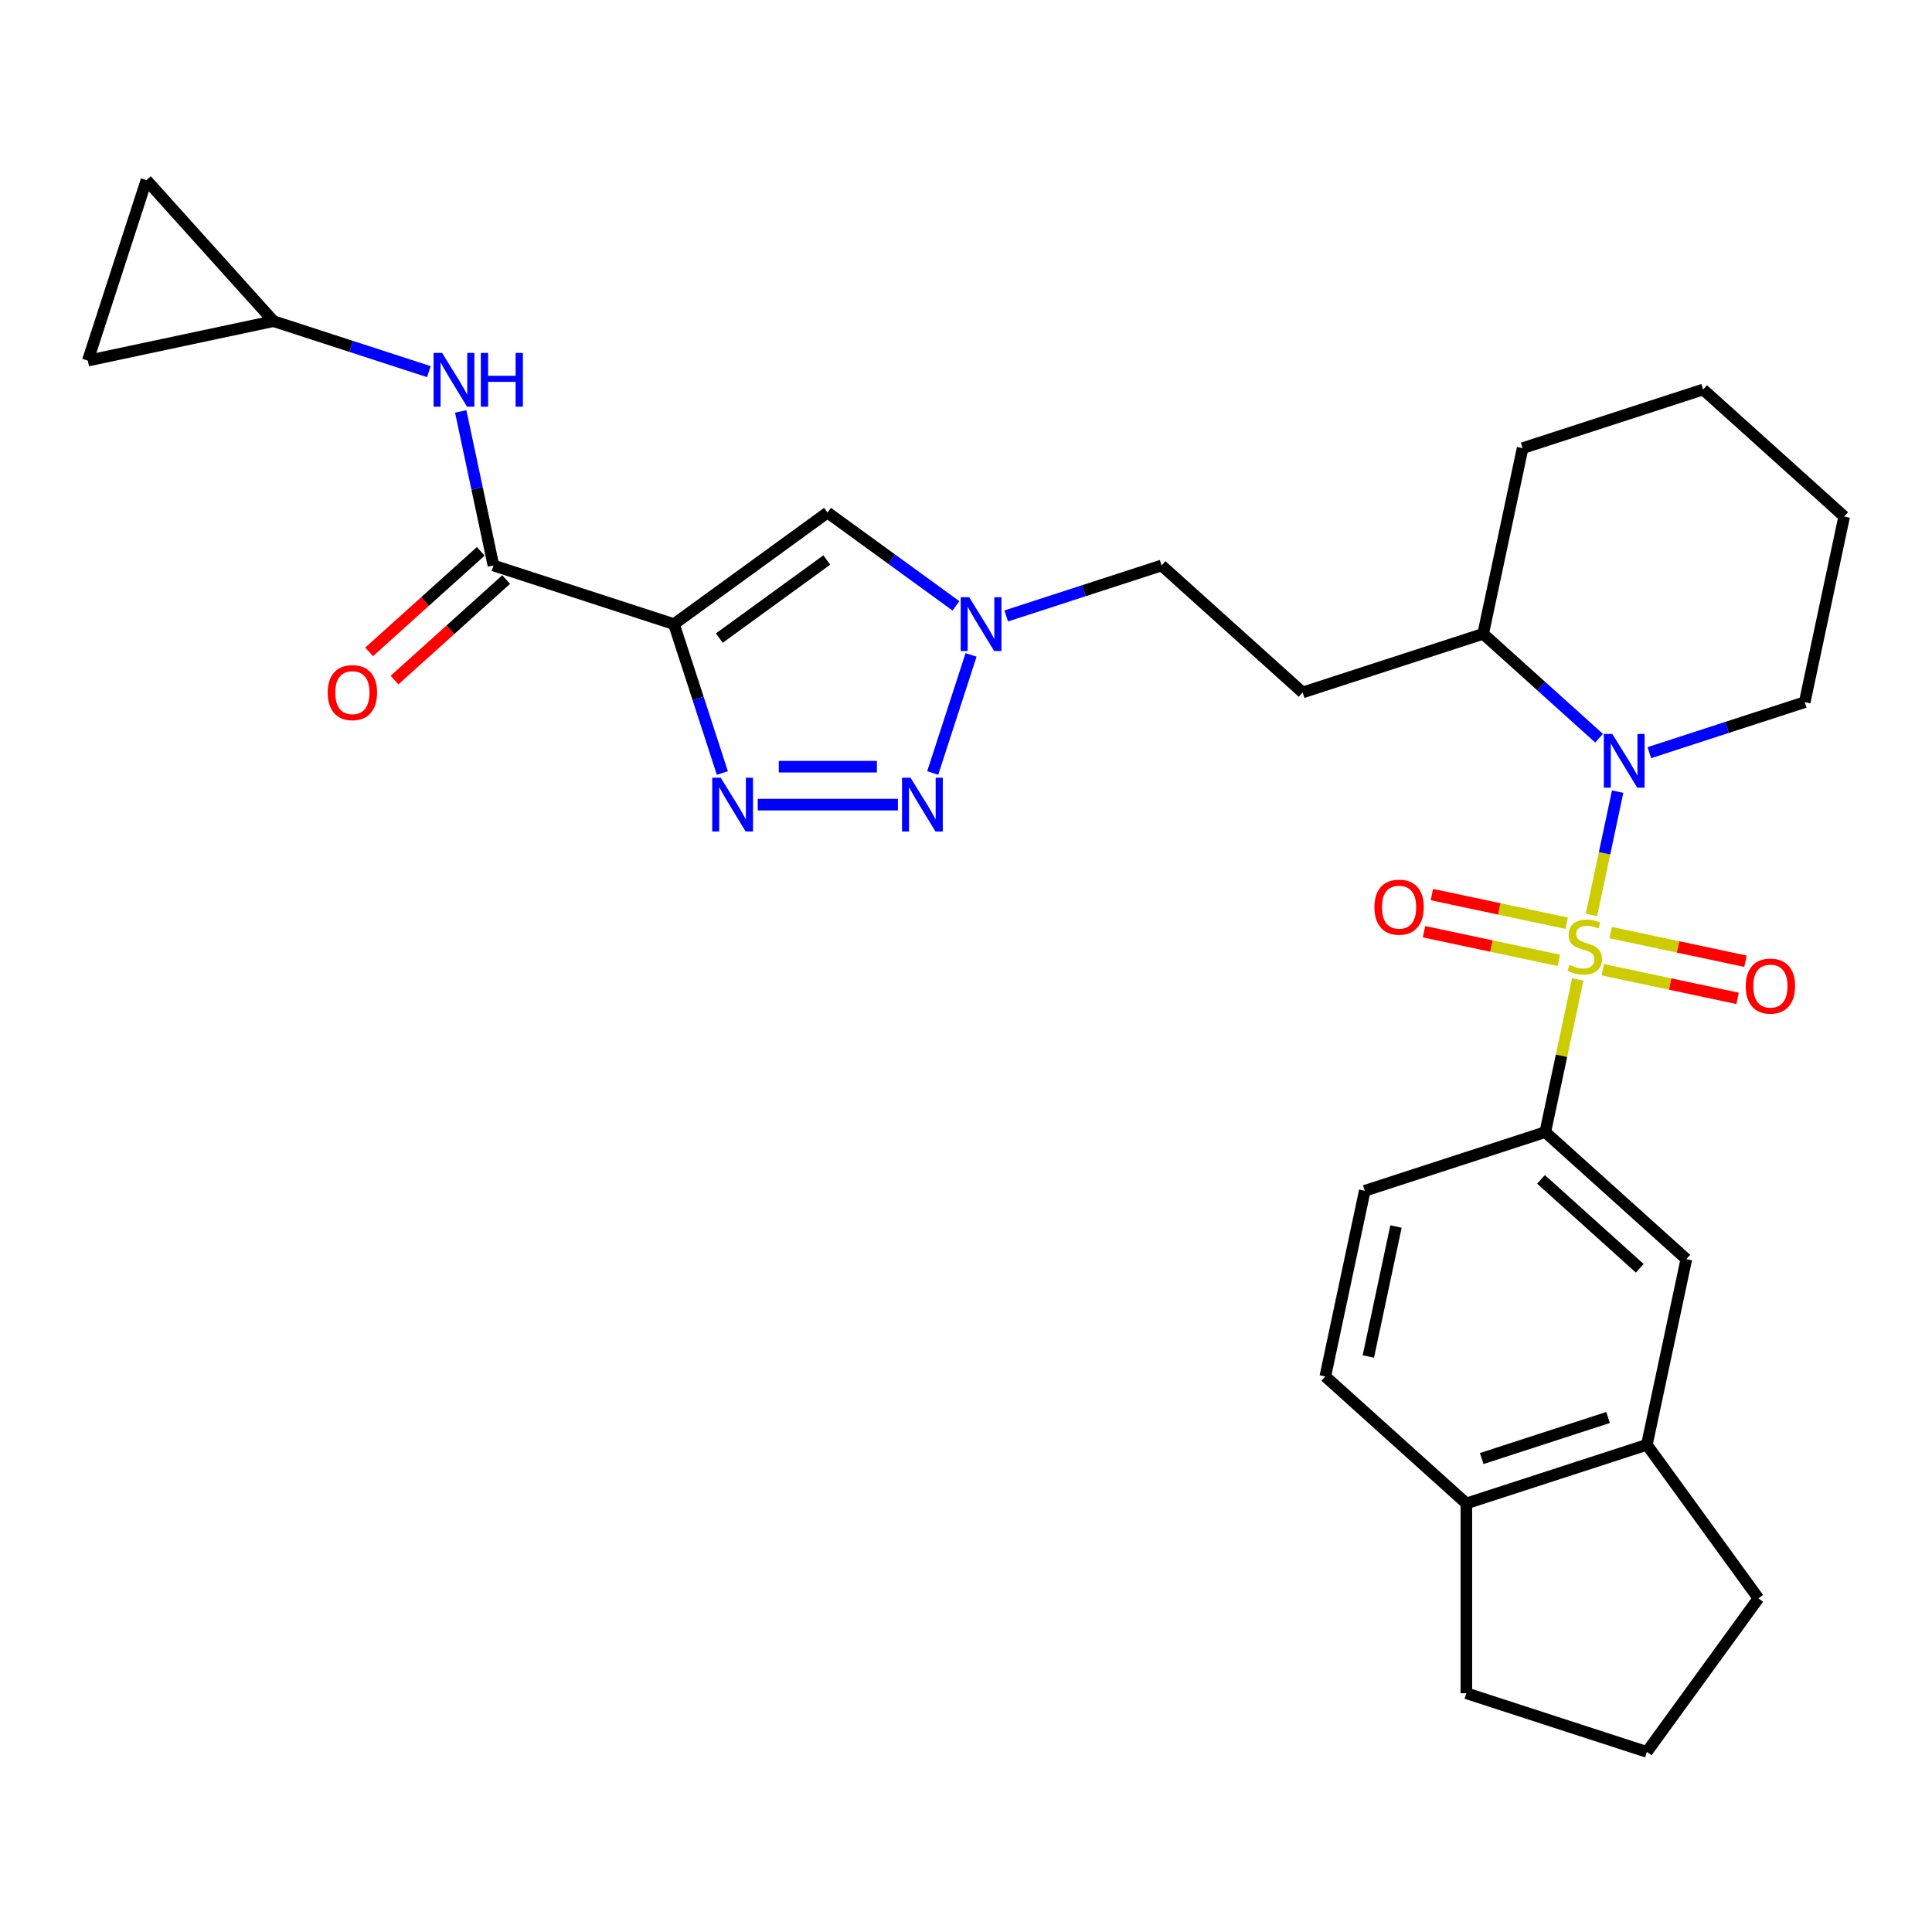 <?xml version='1.0' encoding='iso-8859-1'?>
<svg version='1.1' baseProfile='full'
              xmlns='http://www.w3.org/2000/svg'
                      xmlns:rdkit='http://www.rdkit.org/xml'
                      xmlns:xlink='http://www.w3.org/1999/xlink'
                  xml:space='preserve'
width='1000px' height='1000px' viewBox='0 0 1000 1000'>
<!-- END OF HEADER -->
<rect style='opacity:1.0;fill:#FFFFFF;stroke:none' width='1000' height='1000' x='0' y='0'> </rect>
<path class='bond-1' d='M 823.731,473.565 L 830.513,441.656' style='fill:none;fill-rule:evenodd;stroke:#CCCC00;stroke-width:6px;stroke-linecap:butt;stroke-linejoin:miter;stroke-opacity:1' />
<path class='bond-1' d='M 830.513,441.656 L 837.296,409.747' style='fill:none;fill-rule:evenodd;stroke:#0000FF;stroke-width:6px;stroke-linecap:butt;stroke-linejoin:miter;stroke-opacity:1' />
<path class='bond-6' d='M 816.631,506.967 L 808.233,546.478' style='fill:none;fill-rule:evenodd;stroke:#CCCC00;stroke-width:6px;stroke-linecap:butt;stroke-linejoin:miter;stroke-opacity:1' />
<path class='bond-6' d='M 808.233,546.478 L 799.835,585.988' style='fill:none;fill-rule:evenodd;stroke:#000000;stroke-width:6px;stroke-linecap:butt;stroke-linejoin:miter;stroke-opacity:1' />
<path class='bond-9' d='M 829.594,501.921 L 864.485,509.337' style='fill:none;fill-rule:evenodd;stroke:#CCCC00;stroke-width:6px;stroke-linecap:butt;stroke-linejoin:miter;stroke-opacity:1' />
<path class='bond-9' d='M 864.485,509.337 L 899.376,516.753' style='fill:none;fill-rule:evenodd;stroke:#FF0000;stroke-width:6px;stroke-linecap:butt;stroke-linejoin:miter;stroke-opacity:1' />
<path class='bond-9' d='M 833.679,482.702 L 868.57,490.118' style='fill:none;fill-rule:evenodd;stroke:#CCCC00;stroke-width:6px;stroke-linecap:butt;stroke-linejoin:miter;stroke-opacity:1' />
<path class='bond-9' d='M 868.57,490.118 L 903.461,497.534' style='fill:none;fill-rule:evenodd;stroke:#FF0000;stroke-width:6px;stroke-linecap:butt;stroke-linejoin:miter;stroke-opacity:1' />
<path class='bond-10' d='M 810.926,477.865 L 776.035,470.449' style='fill:none;fill-rule:evenodd;stroke:#CCCC00;stroke-width:6px;stroke-linecap:butt;stroke-linejoin:miter;stroke-opacity:1' />
<path class='bond-10' d='M 776.035,470.449 L 741.144,463.033' style='fill:none;fill-rule:evenodd;stroke:#FF0000;stroke-width:6px;stroke-linecap:butt;stroke-linejoin:miter;stroke-opacity:1' />
<path class='bond-10' d='M 806.841,497.084 L 771.95,489.668' style='fill:none;fill-rule:evenodd;stroke:#CCCC00;stroke-width:6px;stroke-linecap:butt;stroke-linejoin:miter;stroke-opacity:1' />
<path class='bond-10' d='M 771.95,489.668 L 737.059,482.252' style='fill:none;fill-rule:evenodd;stroke:#FF0000;stroke-width:6px;stroke-linecap:butt;stroke-linejoin:miter;stroke-opacity:1' />
<path class='bond-0' d='M 348.843,323.041 L 428.323,265.296' style='fill:none;fill-rule:evenodd;stroke:#000000;stroke-width:6px;stroke-linecap:butt;stroke-linejoin:miter;stroke-opacity:1' />
<path class='bond-0' d='M 372.314,330.275 L 427.95,289.853' style='fill:none;fill-rule:evenodd;stroke:#000000;stroke-width:6px;stroke-linecap:butt;stroke-linejoin:miter;stroke-opacity:1' />
<path class='bond-5' d='M 348.843,323.041 L 255.409,292.683' style='fill:none;fill-rule:evenodd;stroke:#000000;stroke-width:6px;stroke-linecap:butt;stroke-linejoin:miter;stroke-opacity:1' />
<path class='bond-33' d='M 348.843,323.041 L 361.363,361.574' style='fill:none;fill-rule:evenodd;stroke:#000000;stroke-width:6px;stroke-linecap:butt;stroke-linejoin:miter;stroke-opacity:1' />
<path class='bond-33' d='M 361.363,361.574 L 373.884,400.108' style='fill:none;fill-rule:evenodd;stroke:#0000FF;stroke-width:6px;stroke-linecap:butt;stroke-linejoin:miter;stroke-opacity:1' />
<path class='bond-14' d='M 827.679,382.086 L 797.678,355.073' style='fill:none;fill-rule:evenodd;stroke:#0000FF;stroke-width:6px;stroke-linecap:butt;stroke-linejoin:miter;stroke-opacity:1' />
<path class='bond-14' d='M 797.678,355.073 L 767.678,328.061' style='fill:none;fill-rule:evenodd;stroke:#000000;stroke-width:6px;stroke-linecap:butt;stroke-linejoin:miter;stroke-opacity:1' />
<path class='bond-23' d='M 853.693,389.571 L 893.907,376.505' style='fill:none;fill-rule:evenodd;stroke:#0000FF;stroke-width:6px;stroke-linecap:butt;stroke-linejoin:miter;stroke-opacity:1' />
<path class='bond-23' d='M 893.907,376.505 L 934.12,363.439' style='fill:none;fill-rule:evenodd;stroke:#000000;stroke-width:6px;stroke-linecap:butt;stroke-linejoin:miter;stroke-opacity:1' />
<path class='bond-2' d='M 392.209,416.475 L 464.762,416.475' style='fill:none;fill-rule:evenodd;stroke:#0000FF;stroke-width:6px;stroke-linecap:butt;stroke-linejoin:miter;stroke-opacity:1' />
<path class='bond-2' d='M 403.092,396.826 L 453.879,396.826' style='fill:none;fill-rule:evenodd;stroke:#0000FF;stroke-width:6px;stroke-linecap:butt;stroke-linejoin:miter;stroke-opacity:1' />
<path class='bond-3' d='M 482.762,400.108 L 502.624,338.978' style='fill:none;fill-rule:evenodd;stroke:#0000FF;stroke-width:6px;stroke-linecap:butt;stroke-linejoin:miter;stroke-opacity:1' />
<path class='bond-4' d='M 428.323,265.296 L 461.559,289.443' style='fill:none;fill-rule:evenodd;stroke:#000000;stroke-width:6px;stroke-linecap:butt;stroke-linejoin:miter;stroke-opacity:1' />
<path class='bond-4' d='M 461.559,289.443 L 494.795,313.591' style='fill:none;fill-rule:evenodd;stroke:#0000FF;stroke-width:6px;stroke-linecap:butt;stroke-linejoin:miter;stroke-opacity:1' />
<path class='bond-8' d='M 255.409,292.683 L 246.936,252.818' style='fill:none;fill-rule:evenodd;stroke:#000000;stroke-width:6px;stroke-linecap:butt;stroke-linejoin:miter;stroke-opacity:1' />
<path class='bond-8' d='M 246.936,252.818 L 238.463,212.954' style='fill:none;fill-rule:evenodd;stroke:#0000FF;stroke-width:6px;stroke-linecap:butt;stroke-linejoin:miter;stroke-opacity:1' />
<path class='bond-18' d='M 248.836,285.382 L 219.945,311.395' style='fill:none;fill-rule:evenodd;stroke:#000000;stroke-width:6px;stroke-linecap:butt;stroke-linejoin:miter;stroke-opacity:1' />
<path class='bond-18' d='M 219.945,311.395 L 191.055,337.408' style='fill:none;fill-rule:evenodd;stroke:#FF0000;stroke-width:6px;stroke-linecap:butt;stroke-linejoin:miter;stroke-opacity:1' />
<path class='bond-18' d='M 261.983,299.983 L 233.093,325.996' style='fill:none;fill-rule:evenodd;stroke:#000000;stroke-width:6px;stroke-linecap:butt;stroke-linejoin:miter;stroke-opacity:1' />
<path class='bond-18' d='M 233.093,325.996 L 204.202,352.009' style='fill:none;fill-rule:evenodd;stroke:#FF0000;stroke-width:6px;stroke-linecap:butt;stroke-linejoin:miter;stroke-opacity:1' />
<path class='bond-11' d='M 799.835,585.988 L 872.843,651.725' style='fill:none;fill-rule:evenodd;stroke:#000000;stroke-width:6px;stroke-linecap:butt;stroke-linejoin:miter;stroke-opacity:1' />
<path class='bond-11' d='M 797.638,610.45 L 848.744,656.466' style='fill:none;fill-rule:evenodd;stroke:#000000;stroke-width:6px;stroke-linecap:butt;stroke-linejoin:miter;stroke-opacity:1' />
<path class='bond-20' d='M 799.835,585.988 L 706.401,616.347' style='fill:none;fill-rule:evenodd;stroke:#000000;stroke-width:6px;stroke-linecap:butt;stroke-linejoin:miter;stroke-opacity:1' />
<path class='bond-7' d='M 520.809,318.815 L 561.023,305.749' style='fill:none;fill-rule:evenodd;stroke:#0000FF;stroke-width:6px;stroke-linecap:butt;stroke-linejoin:miter;stroke-opacity:1' />
<path class='bond-7' d='M 561.023,305.749 L 601.236,292.683' style='fill:none;fill-rule:evenodd;stroke:#000000;stroke-width:6px;stroke-linecap:butt;stroke-linejoin:miter;stroke-opacity:1' />
<path class='bond-12' d='M 221.976,192.361 L 181.763,179.295' style='fill:none;fill-rule:evenodd;stroke:#0000FF;stroke-width:6px;stroke-linecap:butt;stroke-linejoin:miter;stroke-opacity:1' />
<path class='bond-12' d='M 181.763,179.295 L 141.55,166.229' style='fill:none;fill-rule:evenodd;stroke:#000000;stroke-width:6px;stroke-linecap:butt;stroke-linejoin:miter;stroke-opacity:1' />
<path class='bond-13' d='M 872.843,651.725 L 852.417,747.82' style='fill:none;fill-rule:evenodd;stroke:#000000;stroke-width:6px;stroke-linecap:butt;stroke-linejoin:miter;stroke-opacity:1' />
<path class='bond-15' d='M 141.55,166.229 L 45.455,186.654' style='fill:none;fill-rule:evenodd;stroke:#000000;stroke-width:6px;stroke-linecap:butt;stroke-linejoin:miter;stroke-opacity:1' />
<path class='bond-16' d='M 141.55,166.229 L 75.813,93.221' style='fill:none;fill-rule:evenodd;stroke:#000000;stroke-width:6px;stroke-linecap:butt;stroke-linejoin:miter;stroke-opacity:1' />
<path class='bond-24' d='M 852.417,747.82 L 910.162,827.3' style='fill:none;fill-rule:evenodd;stroke:#000000;stroke-width:6px;stroke-linecap:butt;stroke-linejoin:miter;stroke-opacity:1' />
<path class='bond-30' d='M 852.417,747.82 L 758.983,778.179' style='fill:none;fill-rule:evenodd;stroke:#000000;stroke-width:6px;stroke-linecap:butt;stroke-linejoin:miter;stroke-opacity:1' />
<path class='bond-30' d='M 832.33,733.687 L 766.927,754.938' style='fill:none;fill-rule:evenodd;stroke:#000000;stroke-width:6px;stroke-linecap:butt;stroke-linejoin:miter;stroke-opacity:1' />
<path class='bond-17' d='M 767.678,328.061 L 674.244,358.419' style='fill:none;fill-rule:evenodd;stroke:#000000;stroke-width:6px;stroke-linecap:butt;stroke-linejoin:miter;stroke-opacity:1' />
<path class='bond-27' d='M 767.678,328.061 L 788.104,231.966' style='fill:none;fill-rule:evenodd;stroke:#000000;stroke-width:6px;stroke-linecap:butt;stroke-linejoin:miter;stroke-opacity:1' />
<path class='bond-34' d='M 45.455,186.654 L 75.813,93.221' style='fill:none;fill-rule:evenodd;stroke:#000000;stroke-width:6px;stroke-linecap:butt;stroke-linejoin:miter;stroke-opacity:1' />
<path class='bond-21' d='M 674.244,358.419 L 601.236,292.683' style='fill:none;fill-rule:evenodd;stroke:#000000;stroke-width:6px;stroke-linecap:butt;stroke-linejoin:miter;stroke-opacity:1' />
<path class='bond-19' d='M 758.983,778.179 L 685.975,712.442' style='fill:none;fill-rule:evenodd;stroke:#000000;stroke-width:6px;stroke-linecap:butt;stroke-linejoin:miter;stroke-opacity:1' />
<path class='bond-26' d='M 758.983,778.179 L 758.983,876.421' style='fill:none;fill-rule:evenodd;stroke:#000000;stroke-width:6px;stroke-linecap:butt;stroke-linejoin:miter;stroke-opacity:1' />
<path class='bond-22' d='M 706.401,616.347 L 685.975,712.442' style='fill:none;fill-rule:evenodd;stroke:#000000;stroke-width:6px;stroke-linecap:butt;stroke-linejoin:miter;stroke-opacity:1' />
<path class='bond-22' d='M 722.556,634.846 L 708.258,702.113' style='fill:none;fill-rule:evenodd;stroke:#000000;stroke-width:6px;stroke-linecap:butt;stroke-linejoin:miter;stroke-opacity:1' />
<path class='bond-28' d='M 934.12,363.439 L 954.545,267.344' style='fill:none;fill-rule:evenodd;stroke:#000000;stroke-width:6px;stroke-linecap:butt;stroke-linejoin:miter;stroke-opacity:1' />
<path class='bond-25' d='M 910.162,827.3 L 852.417,906.779' style='fill:none;fill-rule:evenodd;stroke:#000000;stroke-width:6px;stroke-linecap:butt;stroke-linejoin:miter;stroke-opacity:1' />
<path class='bond-32' d='M 852.417,906.779 L 758.983,876.421' style='fill:none;fill-rule:evenodd;stroke:#000000;stroke-width:6px;stroke-linecap:butt;stroke-linejoin:miter;stroke-opacity:1' />
<path class='bond-31' d='M 788.104,231.966 L 881.537,201.607' style='fill:none;fill-rule:evenodd;stroke:#000000;stroke-width:6px;stroke-linecap:butt;stroke-linejoin:miter;stroke-opacity:1' />
<path class='bond-29' d='M 954.545,267.344 L 881.537,201.607' style='fill:none;fill-rule:evenodd;stroke:#000000;stroke-width:6px;stroke-linecap:butt;stroke-linejoin:miter;stroke-opacity:1' />
<path  class='atom-0' d='M 812.401 499.442
Q 812.715 499.56, 814.012 500.11
Q 815.309 500.66, 816.724 501.014
Q 818.178 501.328, 819.592 501.328
Q 822.225 501.328, 823.758 500.071
Q 825.29 498.774, 825.29 496.534
Q 825.29 495.002, 824.504 494.058
Q 823.758 493.115, 822.579 492.604
Q 821.4 492.094, 819.435 491.504
Q 816.959 490.757, 815.466 490.05
Q 814.012 489.343, 812.951 487.849
Q 811.929 486.356, 811.929 483.841
Q 811.929 480.344, 814.287 478.182
Q 816.684 476.021, 821.4 476.021
Q 824.622 476.021, 828.277 477.554
L 827.373 480.58
Q 824.033 479.204, 821.518 479.204
Q 818.806 479.204, 817.313 480.344
Q 815.82 481.444, 815.859 483.37
Q 815.859 484.863, 816.606 485.767
Q 817.392 486.671, 818.492 487.181
Q 819.632 487.692, 821.518 488.282
Q 824.033 489.068, 825.526 489.854
Q 827.019 490.64, 828.08 492.251
Q 829.181 493.823, 829.181 496.534
Q 829.181 500.385, 826.587 502.468
Q 824.033 504.511, 819.749 504.511
Q 817.274 504.511, 815.387 503.961
Q 813.541 503.45, 811.34 502.547
L 812.401 499.442
' fill='#CCCC00'/>
<path  class='atom-2' d='M 834.536 379.887
L 843.653 394.623
Q 844.557 396.077, 846.011 398.71
Q 847.465 401.343, 847.543 401.5
L 847.543 379.887
L 851.237 379.887
L 851.237 407.709
L 847.425 407.709
L 837.64 391.597
Q 836.501 389.711, 835.283 387.549
Q 834.104 385.388, 833.75 384.72
L 833.75 407.709
L 830.135 407.709
L 830.135 379.887
L 834.536 379.887
' fill='#0000FF'/>
<path  class='atom-3' d='M 373.052 402.564
L 382.168 417.3
Q 383.072 418.754, 384.526 421.387
Q 385.98 424.02, 386.059 424.177
L 386.059 402.564
L 389.753 402.564
L 389.753 430.386
L 385.941 430.386
L 376.156 414.274
Q 375.016 412.388, 373.798 410.227
Q 372.619 408.065, 372.266 407.397
L 372.266 430.386
L 368.65 430.386
L 368.65 402.564
L 373.052 402.564
' fill='#0000FF'/>
<path  class='atom-4' d='M 471.294 402.564
L 480.411 417.3
Q 481.314 418.754, 482.768 421.387
Q 484.222 424.02, 484.301 424.177
L 484.301 402.564
L 487.995 402.564
L 487.995 430.386
L 484.183 430.386
L 474.398 414.274
Q 473.259 412.388, 472.04 410.227
Q 470.861 408.065, 470.508 407.397
L 470.508 430.386
L 466.892 430.386
L 466.892 402.564
L 471.294 402.564
' fill='#0000FF'/>
<path  class='atom-8' d='M 501.652 309.13
L 510.769 323.866
Q 511.673 325.32, 513.127 327.953
Q 514.581 330.586, 514.659 330.743
L 514.659 309.13
L 518.353 309.13
L 518.353 336.952
L 514.542 336.952
L 504.757 320.84
Q 503.617 318.954, 502.399 316.793
Q 501.22 314.631, 500.866 313.963
L 500.866 336.952
L 497.251 336.952
L 497.251 309.13
L 501.652 309.13
' fill='#0000FF'/>
<path  class='atom-9' d='M 228.834 182.676
L 237.951 197.412
Q 238.854 198.866, 240.308 201.499
Q 241.762 204.132, 241.841 204.289
L 241.841 182.676
L 245.535 182.676
L 245.535 210.498
L 241.723 210.498
L 231.938 194.387
Q 230.799 192.5, 229.58 190.339
Q 228.401 188.178, 228.048 187.51
L 228.048 210.498
L 224.432 210.498
L 224.432 182.676
L 228.834 182.676
' fill='#0000FF'/>
<path  class='atom-9' d='M 248.875 182.676
L 252.648 182.676
L 252.648 194.505
L 266.873 194.505
L 266.873 182.676
L 270.646 182.676
L 270.646 210.498
L 266.873 210.498
L 266.873 197.648
L 252.648 197.648
L 252.648 210.498
L 248.875 210.498
L 248.875 182.676
' fill='#0000FF'/>
<path  class='atom-10' d='M 903.584 510.397
Q 903.584 503.717, 906.885 499.984
Q 910.186 496.25, 916.356 496.25
Q 922.525 496.25, 925.826 499.984
Q 929.127 503.717, 929.127 510.397
Q 929.127 517.156, 925.787 521.007
Q 922.447 524.819, 916.356 524.819
Q 910.225 524.819, 906.885 521.007
Q 903.584 517.196, 903.584 510.397
M 916.356 521.675
Q 920.6 521.675, 922.879 518.846
Q 925.197 515.977, 925.197 510.397
Q 925.197 504.935, 922.879 502.184
Q 920.6 499.394, 916.356 499.394
Q 912.112 499.394, 909.793 502.145
Q 907.514 504.896, 907.514 510.397
Q 907.514 516.017, 909.793 518.846
Q 912.112 521.675, 916.356 521.675
' fill='#FF0000'/>
<path  class='atom-11' d='M 711.394 469.546
Q 711.394 462.865, 714.694 459.132
Q 717.995 455.399, 724.165 455.399
Q 730.335 455.399, 733.636 459.132
Q 736.936 462.865, 736.936 469.546
Q 736.936 476.305, 733.596 480.156
Q 730.256 483.968, 724.165 483.968
Q 718.035 483.968, 714.694 480.156
Q 711.394 476.344, 711.394 469.546
M 724.165 480.824
Q 728.409 480.824, 730.688 477.995
Q 733.007 475.126, 733.007 469.546
Q 733.007 464.084, 730.688 461.333
Q 728.409 458.543, 724.165 458.543
Q 719.921 458.543, 717.602 461.293
Q 715.323 464.044, 715.323 469.546
Q 715.323 475.165, 717.602 477.995
Q 719.921 480.824, 724.165 480.824
' fill='#FF0000'/>
<path  class='atom-19' d='M 169.63 358.498
Q 169.63 351.817, 172.931 348.084
Q 176.232 344.351, 182.401 344.351
Q 188.571 344.351, 191.872 348.084
Q 195.173 351.817, 195.173 358.498
Q 195.173 365.257, 191.832 369.108
Q 188.492 372.92, 182.401 372.92
Q 176.271 372.92, 172.931 369.108
Q 169.63 365.296, 169.63 358.498
M 182.401 369.776
Q 186.645 369.776, 188.924 366.947
Q 191.243 364.078, 191.243 358.498
Q 191.243 353.036, 188.924 350.285
Q 186.645 347.495, 182.401 347.495
Q 178.157 347.495, 175.839 350.246
Q 173.559 352.996, 173.559 358.498
Q 173.559 364.117, 175.839 366.947
Q 178.157 369.776, 182.401 369.776
' fill='#FF0000'/>
</svg>
